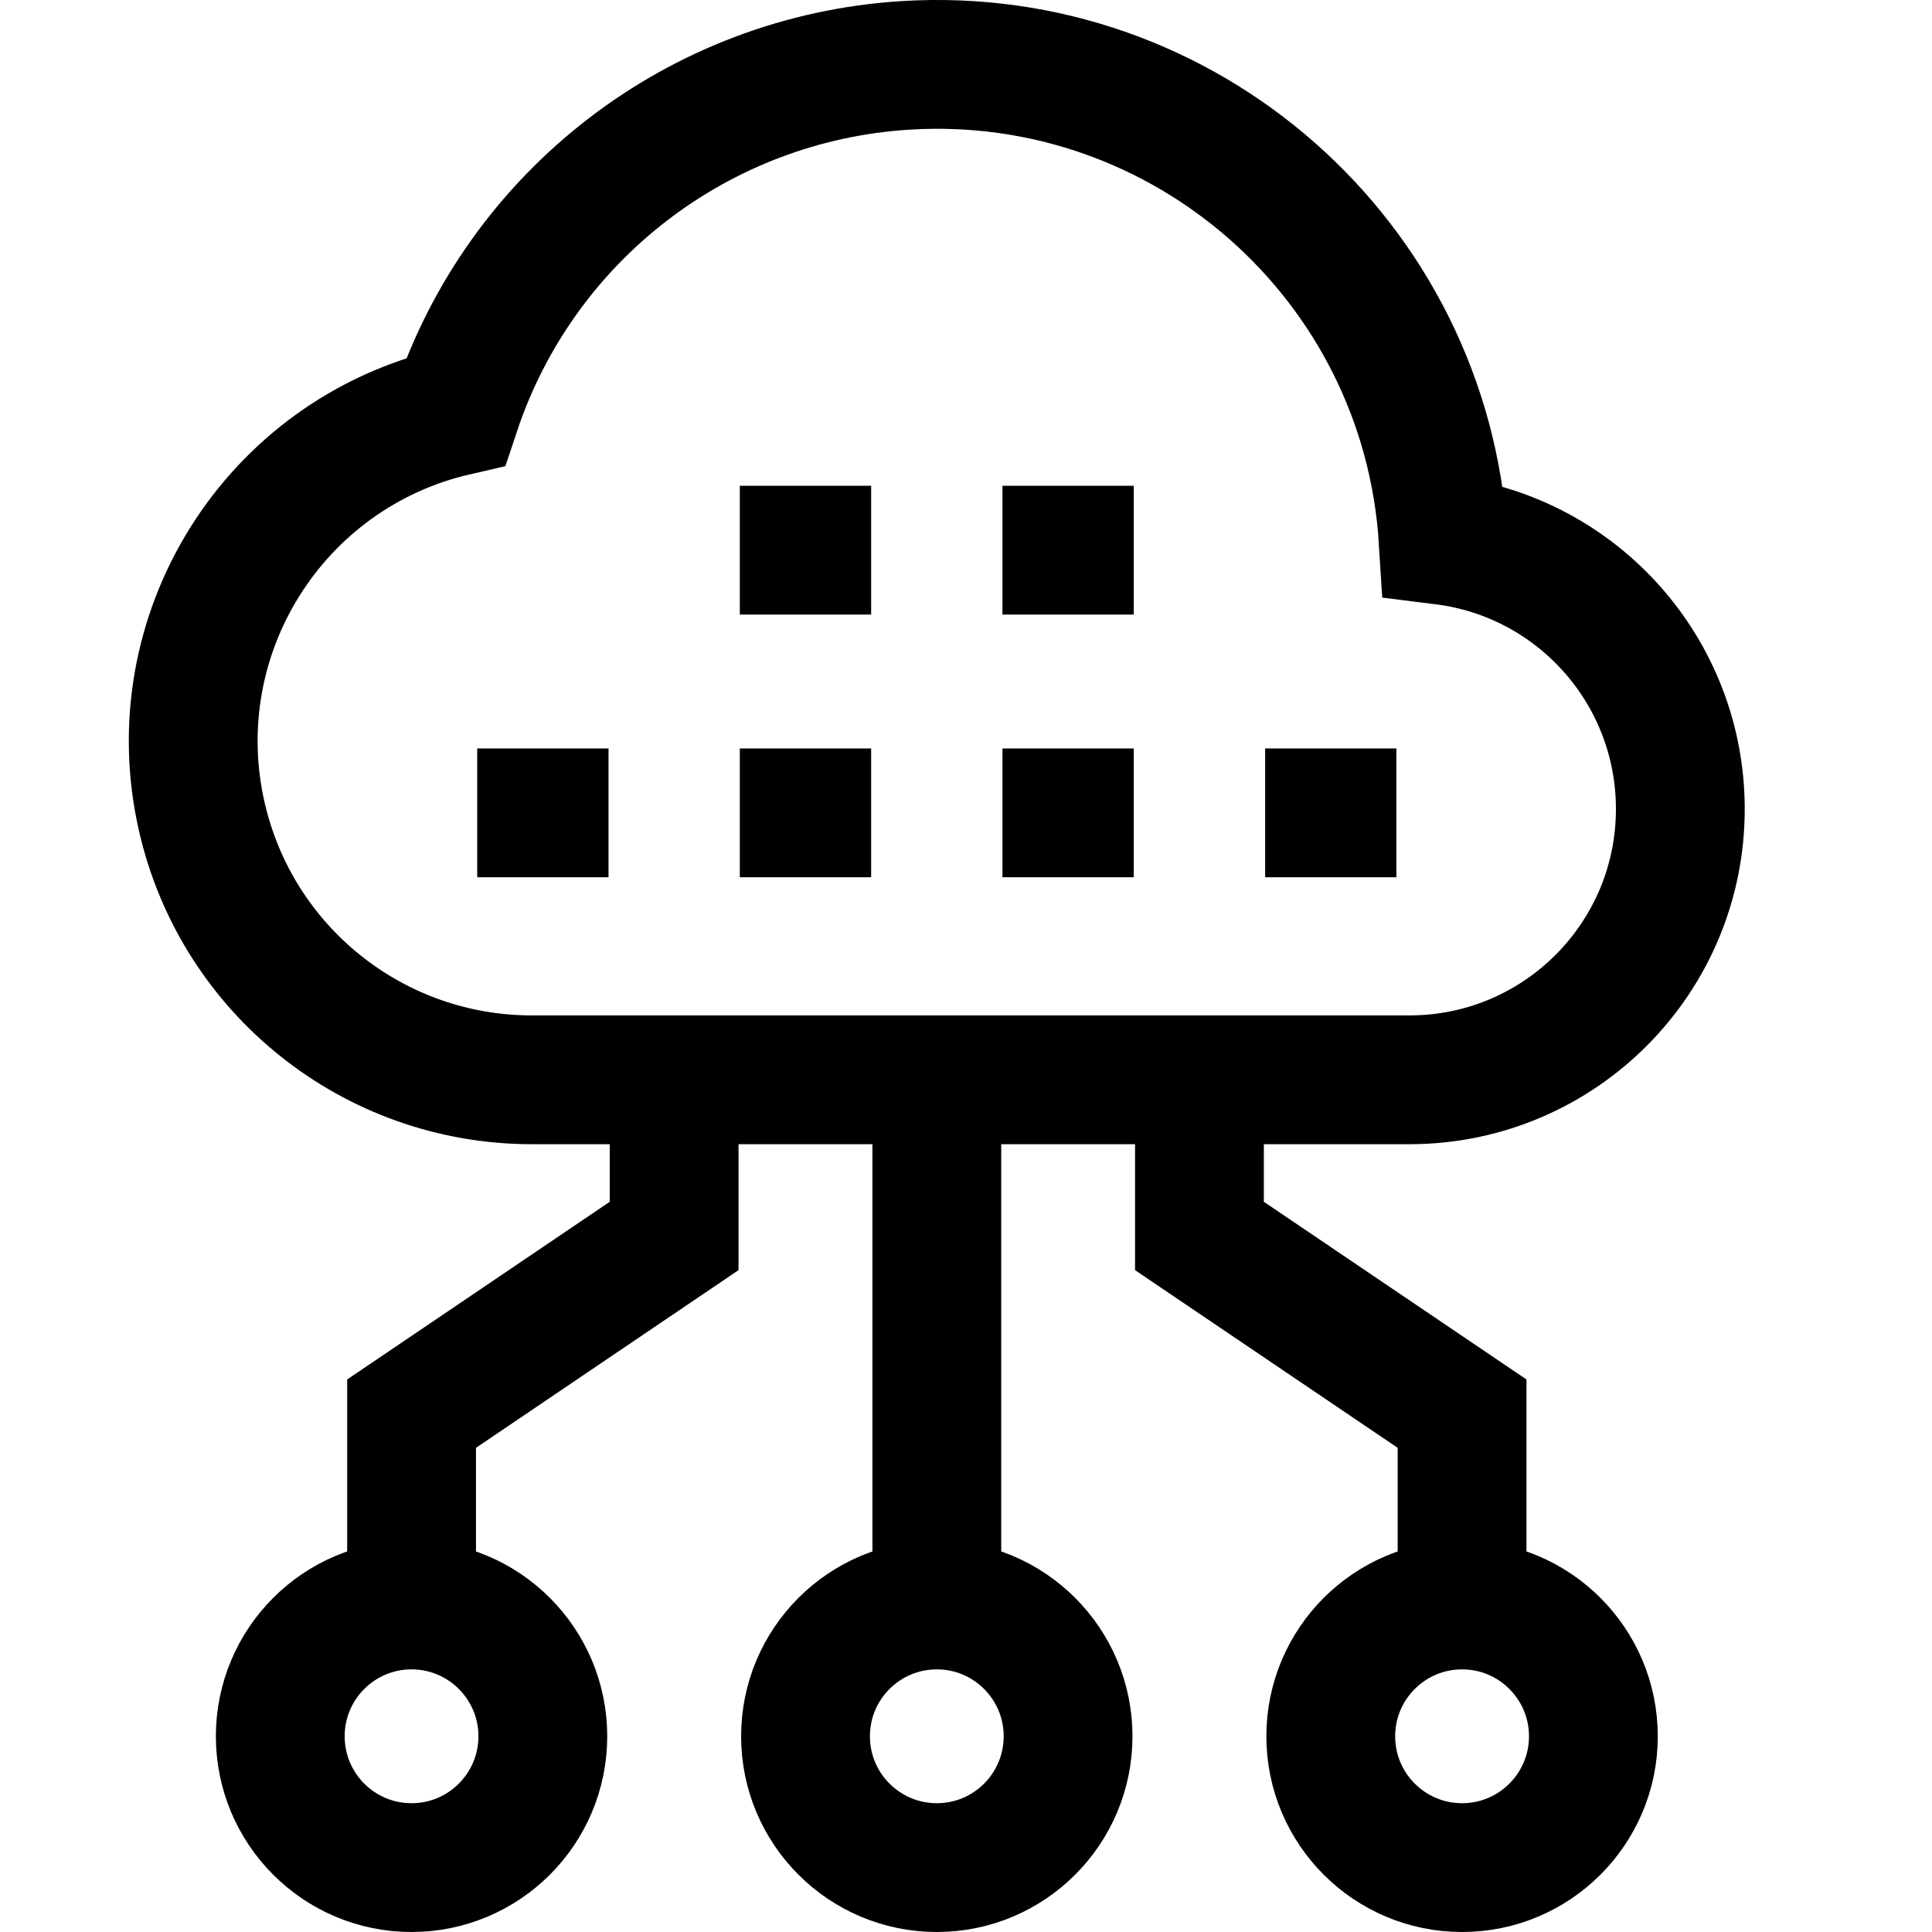 <svg width="30" height="30" viewBox="0 0 30 30" fill="none" xmlns="http://www.w3.org/2000/svg">
<path d="M14.547 25.262V16.087" stroke="black" stroke-width="2" stroke-miterlimit="10"/>
<path d="M22.41 8.39C22.141 4.049 18.404 0.747 14.063 1.015C10.855 1.214 8.09 3.341 7.076 6.39C4.247 7.042 2.483 9.864 3.136 12.693C3.685 15.073 5.801 16.761 8.243 16.767H21.909C24.231 16.755 26.104 14.863 26.092 12.541C26.082 10.429 24.506 8.652 22.41 8.39Z" stroke="black" stroke-width="2" stroke-miterlimit="10"/>
<path d="M14.547 29C15.673 29 16.585 28.087 16.585 26.961C16.585 25.835 15.673 24.922 14.547 24.922C13.421 24.922 12.508 25.835 12.508 26.961C12.508 28.087 13.421 29 14.547 29Z" stroke="black" stroke-width="2" stroke-miterlimit="10"/>
<path d="M6.39 29C7.516 29 8.429 28.087 8.429 26.961C8.429 25.835 7.516 24.922 6.39 24.922C5.264 24.922 4.352 25.835 4.352 26.961C4.352 28.087 5.264 29 6.39 29Z" stroke="black" stroke-width="2" stroke-miterlimit="10"/>
<path d="M6.391 25.262V21.951L10.468 19.192V16.087" stroke="black" stroke-width="2" stroke-miterlimit="10"/>
<path d="M22.703 29C23.829 29 24.742 28.087 24.742 26.961C24.742 25.835 23.829 24.922 22.703 24.922C21.577 24.922 20.664 25.835 20.664 26.961C20.664 28.087 21.577 29 22.703 29Z" stroke="black" stroke-width="2" stroke-miterlimit="10"/>
<path d="M22.703 25.262V21.951L18.625 19.192V16.087" stroke="black" stroke-width="2" stroke-miterlimit="10"/>
<path d="M11.488 12.622H13.527" stroke="black" stroke-width="2" stroke-miterlimit="10"/>
<path d="M7.41 12.622H9.449" stroke="black" stroke-width="2" stroke-miterlimit="10"/>
<path d="M15.566 12.622H17.605" stroke="black" stroke-width="2" stroke-miterlimit="10"/>
<path d="M19.645 12.622H21.683" stroke="black" stroke-width="2" stroke-miterlimit="10"/>
<path d="M11.488 8.543H13.527" stroke="black" stroke-width="2" stroke-miterlimit="10"/>
<path d="M15.566 8.543H17.605" stroke="black" stroke-width="2" stroke-miterlimit="10"/>
</svg>
